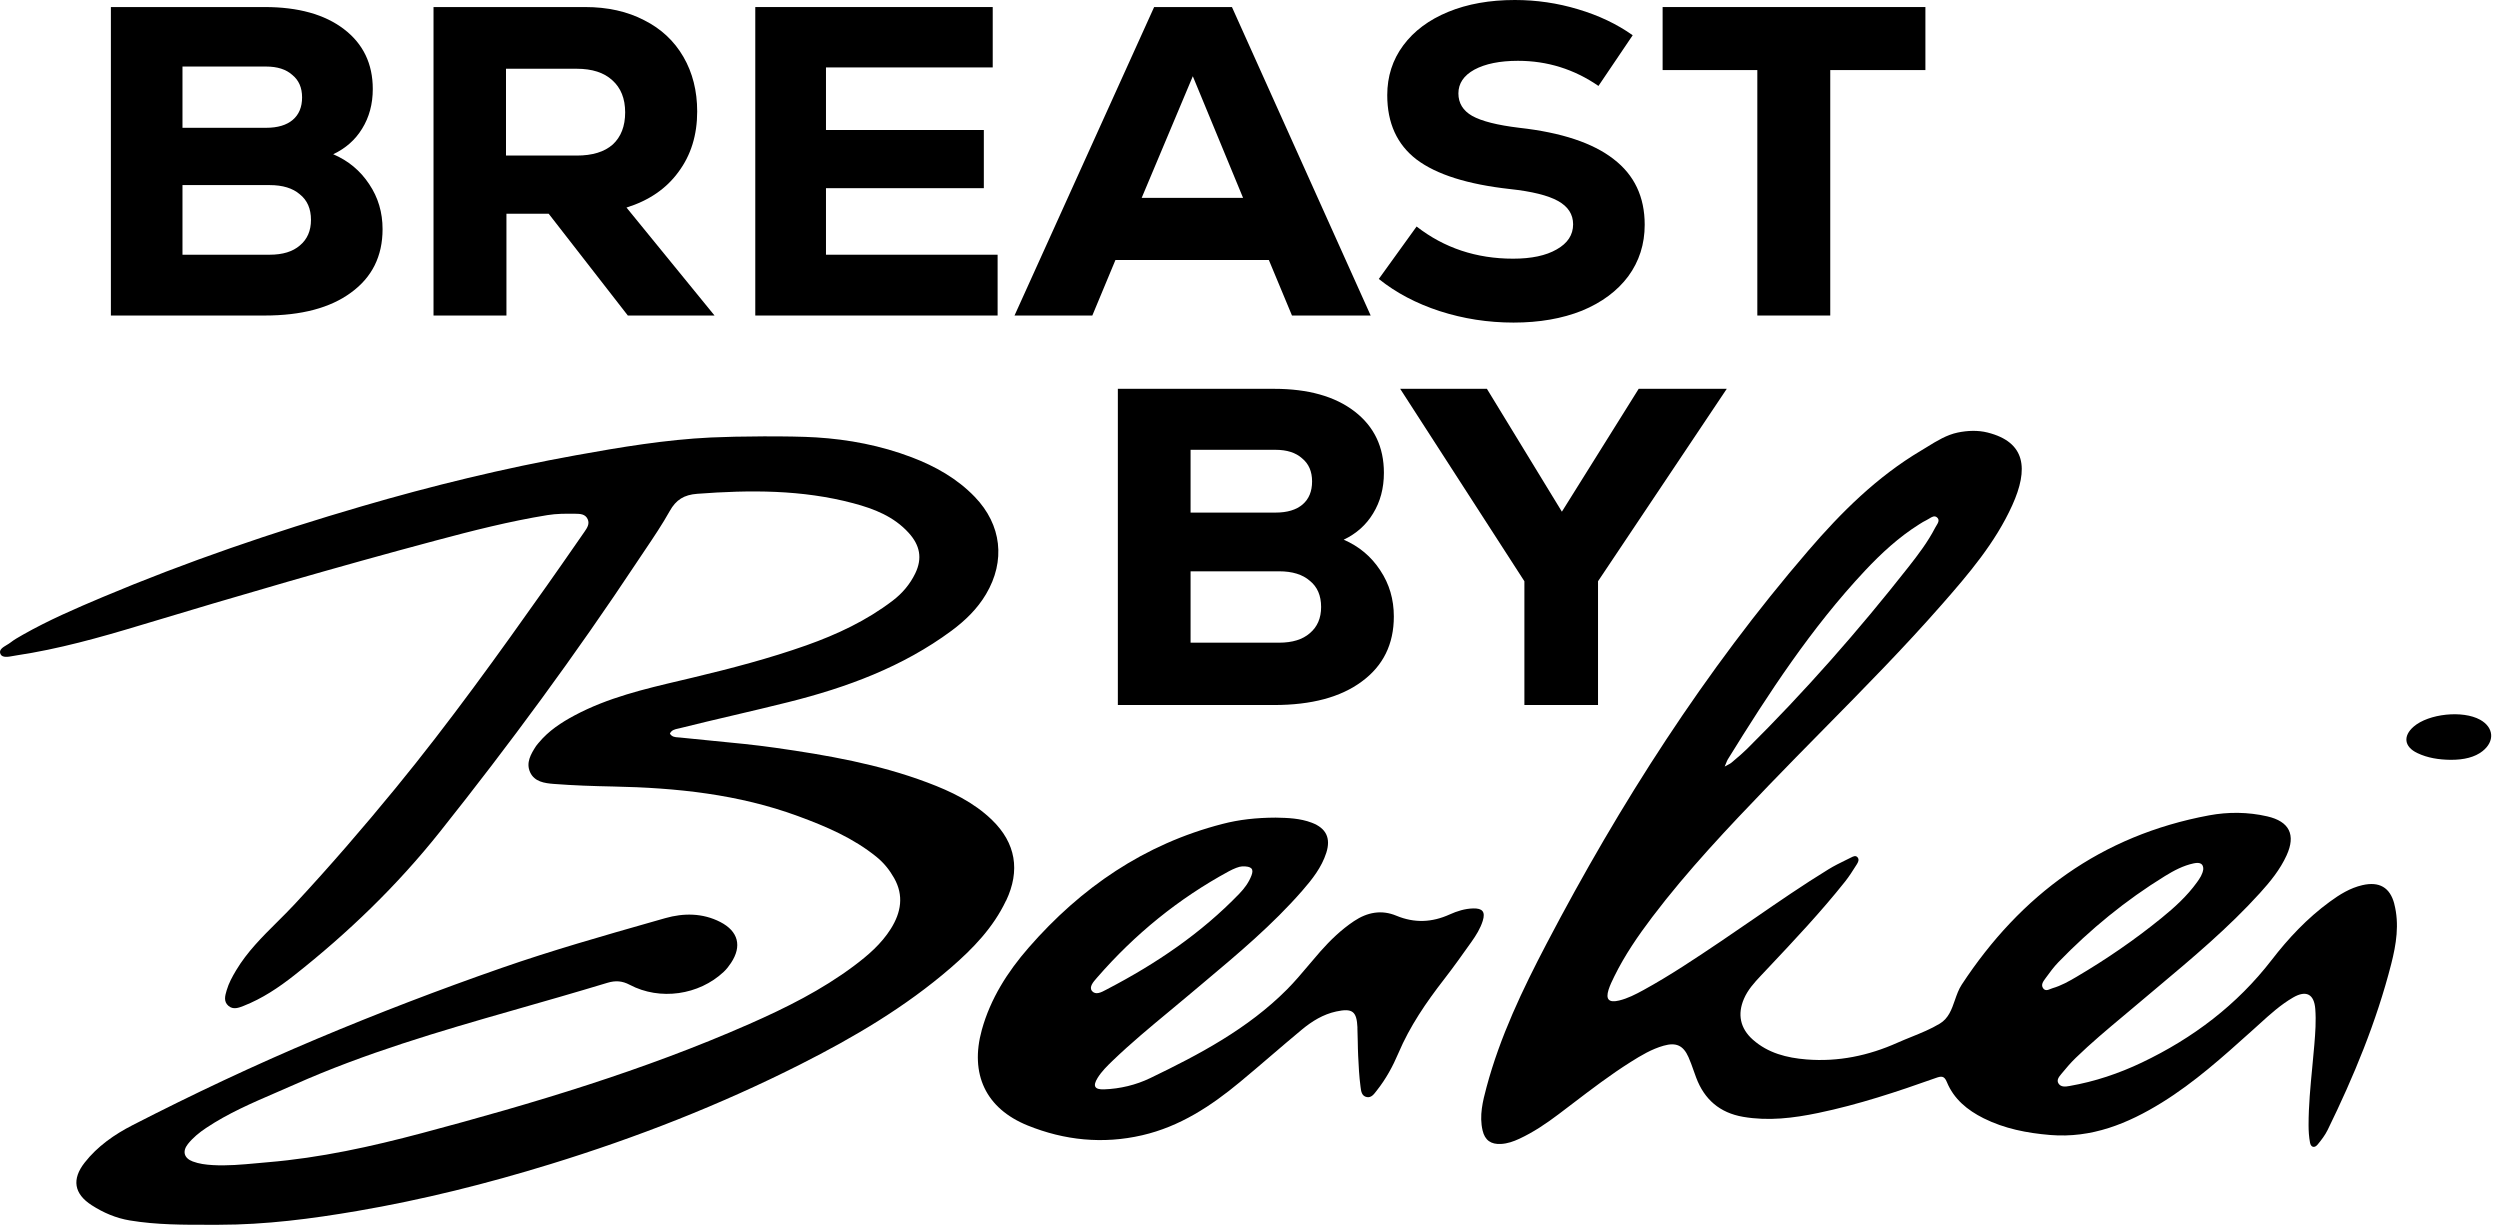 <svg xmlns="http://www.w3.org/2000/svg" width="248" height="122" viewBox="0 0 248 122" fill="none"><path d="M142.82 30.863C145.172 31.621 147.613 32 150.142 32C152.7 32 154.965 31.607 156.935 30.82C158.905 30.004 160.434 28.867 161.522 27.41C162.61 25.924 163.154 24.219 163.154 22.295C163.154 19.526 162.125 17.355 160.066 15.781C158.008 14.178 154.891 13.144 150.715 12.678C148.539 12.415 146.981 12.022 146.04 11.497C145.128 10.973 144.673 10.229 144.673 9.268C144.673 8.277 145.202 7.49 146.26 6.907C147.348 6.324 148.789 6.033 150.583 6.033C153.494 6.033 156.156 6.863 158.567 8.525L161.963 3.497C160.405 2.39 158.596 1.53 156.538 0.918C154.509 0.306 152.421 0 150.274 0C147.775 0 145.569 0.393 143.658 1.18C141.747 1.967 140.262 3.075 139.203 4.503C138.144 5.931 137.615 7.577 137.615 9.443C137.615 12.211 138.585 14.339 140.526 15.825C142.496 17.311 145.584 18.288 149.789 18.754C151.965 18.987 153.553 19.381 154.553 19.934C155.553 20.488 156.053 21.261 156.053 22.251C156.053 23.3 155.509 24.131 154.421 24.743C153.362 25.355 151.921 25.661 150.098 25.661C146.452 25.661 143.261 24.598 140.526 22.47L136.777 27.672C138.483 29.042 140.497 30.106 142.82 30.863Z" fill="black"></path><path d="M191 6.951V0.699H164.932V6.951H174.327V31.3H181.561V6.951H191Z" fill="black"></path><path fill-rule="evenodd" clip-rule="evenodd" d="M128.164 31.3L125.87 25.792H110.652L108.359 31.3H100.64L114.49 0.699H122.209L135.971 31.3H128.164ZM118.327 7.563L113.255 19.628H123.312L118.327 7.563Z" fill="black"></path><path d="M98.963 25.268H81.937V18.667H97.596V12.896H81.937V6.689H98.478V0.699H74.924V31.3H98.963V25.268Z" fill="black"></path><path fill-rule="evenodd" clip-rule="evenodd" d="M54.429 21.202H50.239V31.3H43.005V0.699H58.046C60.281 0.699 62.236 1.137 63.913 2.011C65.589 2.856 66.882 4.066 67.794 5.639C68.706 7.213 69.161 9.02 69.161 11.06C69.161 13.392 68.544 15.388 67.309 17.049C66.103 18.71 64.383 19.891 62.148 20.59L70.882 31.3H62.28L54.429 21.202ZM62.016 11.148C62.016 9.778 61.589 8.714 60.737 7.956C59.913 7.199 58.737 6.82 57.208 6.82H50.195V15.432H57.208C58.766 15.432 59.957 15.067 60.781 14.339C61.604 13.581 62.016 12.517 62.016 11.148Z" fill="black"></path><path fill-rule="evenodd" clip-rule="evenodd" d="M36.627 18.273C35.745 16.933 34.554 15.942 33.054 15.3C34.289 14.718 35.245 13.873 35.922 12.765C36.627 11.628 36.98 10.317 36.98 8.831C36.98 6.324 36.025 4.342 34.113 2.885C32.202 1.428 29.585 0.699 26.262 0.699H11V31.3H26.262C29.908 31.3 32.76 30.543 34.819 29.027C36.907 27.512 37.951 25.413 37.951 22.732C37.951 21.071 37.51 19.585 36.627 18.273ZM18.102 12.678V6.601H26.394C27.511 6.601 28.379 6.878 28.996 7.432C29.643 7.956 29.967 8.699 29.967 9.661C29.967 10.623 29.658 11.366 29.041 11.891C28.423 12.415 27.541 12.678 26.394 12.678H18.102ZM29.746 24.35C29.041 24.962 28.041 25.268 26.747 25.268H18.102V18.361H26.747C28.041 18.361 29.041 18.667 29.746 19.279C30.481 19.862 30.849 20.707 30.849 21.814C30.849 22.892 30.481 23.738 29.746 24.35Z" fill="black"></path><path fill-rule="evenodd" clip-rule="evenodd" d="M136.925 56.585C136.029 55.21 134.819 54.195 133.295 53.538C134.55 52.94 135.521 52.074 136.208 50.939C136.925 49.774 137.283 48.429 137.283 46.906C137.283 44.337 136.312 42.306 134.371 40.812C132.429 39.318 129.77 38.571 126.395 38.571H110.891V69.938H126.395C130.099 69.938 132.997 69.161 135.088 67.608C137.209 66.054 138.269 63.903 138.269 61.155C138.269 59.452 137.821 57.929 136.925 56.585ZM118.105 50.849V44.621H126.529C127.664 44.621 128.546 44.904 129.173 45.472C129.83 46.01 130.159 46.771 130.159 47.757C130.159 48.743 129.845 49.505 129.218 50.042C128.59 50.58 127.694 50.849 126.529 50.849H118.105ZM129.935 62.813C129.218 63.44 128.202 63.754 126.888 63.754H118.105V56.674H126.888C128.202 56.674 129.218 56.988 129.935 57.615C130.681 58.213 131.055 59.079 131.055 60.214C131.055 61.319 130.681 62.186 129.935 62.813Z" fill="black"></path><path d="M158.524 57.66L171.295 38.571H162.557L154.939 50.759L147.501 38.571H138.898L151.22 57.66V69.938H158.524V57.66Z" fill="black"></path><path fill-rule="evenodd" clip-rule="evenodd" d="M234.351 87.806C236.017 87.423 237.091 88.024 237.517 89.672H237.513C238.032 91.68 237.706 93.683 237.208 95.632C235.747 101.352 233.496 106.788 230.902 112.091C230.647 112.613 230.278 113.093 229.904 113.545C229.591 113.923 229.24 113.809 229.155 113.357C229.047 112.782 229.01 112.189 229.01 111.605C229.01 109.682 229.194 107.771 229.378 105.859C229.45 105.115 229.522 104.369 229.583 103.624C229.681 102.446 229.766 101.268 229.676 100.092C229.564 98.608 228.77 98.2 227.472 98.954C226.239 99.669 225.192 100.62 224.147 101.569C223.976 101.724 223.805 101.879 223.634 102.033L223.285 102.346C220.491 104.856 217.695 107.368 214.476 109.364C211.08 111.468 207.486 112.933 203.363 112.59C201.074 112.399 198.839 111.965 196.769 110.93C195.161 110.125 193.818 109.025 193.127 107.335C192.871 106.713 192.59 106.736 192.033 106.935C188.203 108.297 184.345 109.58 180.354 110.408C177.901 110.917 175.43 111.223 172.922 110.791C170.596 110.391 169.073 109.062 168.262 106.906C168.172 106.667 168.087 106.426 168.002 106.185C167.845 105.74 167.688 105.294 167.496 104.864C166.981 103.705 166.268 103.383 165.034 103.733C163.841 104.07 162.788 104.703 161.751 105.357C159.748 106.619 157.871 108.051 155.993 109.483C155.536 109.832 155.079 110.181 154.619 110.527C153.389 111.456 152.117 112.317 150.711 112.969C150.138 113.235 149.547 113.445 148.9 113.48C147.906 113.537 147.302 113.116 147.074 112.147C146.728 110.668 147.089 109.249 147.464 107.847C148.804 102.833 151.032 98.172 153.43 93.593C160.7 79.708 169.115 66.552 179.392 54.611C182.654 50.819 186.188 47.302 190.558 44.706C190.768 44.581 190.976 44.453 191.185 44.324C192.147 43.731 193.116 43.135 194.212 42.907C195.178 42.708 196.214 42.666 197.169 42.907C200.969 43.865 201.244 46.521 199.618 50.119C197.939 53.835 195.305 56.92 192.637 59.961C188.886 64.24 184.89 68.294 180.895 72.348C179.081 74.19 177.267 76.031 175.475 77.893C171.432 82.097 167.424 86.327 163.9 90.975C162.492 92.836 161.173 94.756 160.143 96.852L160.134 96.87C159.924 97.298 159.711 97.733 159.568 98.185C159.266 99.147 159.6 99.495 160.611 99.252C161.468 99.046 162.251 98.64 163.019 98.221C165.689 96.758 168.21 95.062 170.728 93.368L170.743 93.358C171.843 92.618 172.935 91.865 174.028 91.113C176.45 89.445 178.872 87.776 181.382 86.237C181.943 85.891 182.54 85.598 183.135 85.307C183.294 85.229 183.452 85.152 183.609 85.073C183.624 85.066 183.639 85.058 183.654 85.051C183.853 84.95 184.092 84.829 184.277 85.057C184.456 85.277 184.322 85.539 184.199 85.734L184.132 85.839C183.784 86.391 183.434 86.946 183.028 87.456C180.637 90.463 178.001 93.261 175.366 96.057L175.338 96.086C175.11 96.328 174.882 96.57 174.654 96.812C174.007 97.5 173.379 98.198 173.001 99.076C172.339 100.608 172.622 102.014 173.879 103.131C175.386 104.47 177.25 104.94 179.207 105.097C182.36 105.348 185.358 104.722 188.226 103.439C188.678 103.238 189.139 103.051 189.599 102.865C190.572 102.471 191.546 102.077 192.431 101.542C193.298 101.019 193.609 100.125 193.923 99.221C194.11 98.683 194.298 98.142 194.605 97.674C200.456 88.764 208.431 82.877 219.136 80.884C221.038 80.53 222.995 80.544 224.906 80.982C227.112 81.487 227.764 82.812 226.829 84.855C226.187 86.262 225.217 87.452 224.185 88.59C221.065 92.033 217.511 95.014 213.956 97.995C213.304 98.542 212.653 99.088 212.004 99.637C211.55 100.022 211.094 100.404 210.637 100.786C209.029 102.132 207.421 103.478 205.916 104.938C205.416 105.422 204.961 105.954 204.52 106.493C204.503 106.514 204.486 106.535 204.468 106.557C204.243 106.829 203.976 107.152 204.22 107.507C204.463 107.861 204.914 107.799 205.297 107.731C207.801 107.293 210.193 106.491 212.474 105.403C217.551 102.982 221.912 99.683 225.349 95.23C227.012 93.073 228.878 91.088 231.1 89.462C232.089 88.735 233.125 88.089 234.351 87.806ZM184.992 56.627C179.673 62.302 175.458 68.759 171.4 75.328V75.326C171.348 75.412 171.31 75.506 171.248 75.658C171.208 75.757 171.158 75.88 171.088 76.043C171.223 75.967 171.33 75.911 171.419 75.865L171.419 75.865C171.571 75.786 171.666 75.737 171.745 75.669C171.846 75.583 171.947 75.497 172.049 75.411L172.049 75.411C172.481 75.046 172.914 74.679 173.313 74.282C179.043 68.6 184.358 62.56 189.335 56.228C190.301 54.998 191.25 53.747 191.967 52.353C191.999 52.291 192.04 52.225 192.082 52.157C192.251 51.885 192.44 51.581 192.158 51.333C191.907 51.11 191.635 51.281 191.373 51.445C191.288 51.499 191.203 51.552 191.12 51.59C190.871 51.706 190.637 51.853 190.405 52L190.392 52.008C188.36 53.284 186.618 54.893 184.992 56.627ZM202.877 97.097C202.682 97.365 202.449 97.685 202.665 98.015L202.663 98.013C202.871 98.328 203.15 98.213 203.409 98.105C203.48 98.076 203.55 98.047 203.616 98.028C204.461 97.782 205.227 97.351 205.978 96.909C208.935 95.169 211.757 93.233 214.414 91.074C215.716 90.017 216.957 88.89 217.942 87.521C218.225 87.127 218.499 86.725 218.565 86.226C218.578 85.708 218.282 85.505 217.621 85.644C216.578 85.864 215.65 86.36 214.757 86.909C210.865 89.307 207.365 92.178 204.197 95.444C203.741 95.912 203.352 96.446 202.966 96.975L202.897 97.07L202.877 97.097Z" fill="black"></path><path d="M98.407 81.341C100.78 83.64 101.214 86.367 99.81 89.338L99.795 89.347C98.529 92.021 96.52 94.098 94.318 96.003C89.818 99.895 84.712 102.899 79.411 105.579C71.443 109.607 63.145 112.852 54.594 115.484C48.304 117.421 41.932 119.016 35.442 120.128C30.904 120.906 26.34 121.497 21.71 121.497C21.434 121.497 21.158 121.497 20.882 121.498L20.871 121.498C18.199 121.503 15.534 121.508 12.884 121.069C11.503 120.841 10.248 120.298 9.095 119.556C7.337 118.424 7.103 116.98 8.401 115.327C9.671 113.707 11.354 112.537 13.165 111.609C19.157 108.534 25.25 105.659 31.465 103.043C37.487 100.509 43.585 98.17 49.758 96.02C54.744 94.284 59.824 92.837 64.901 91.391C65.266 91.288 65.63 91.184 65.994 91.08C67.803 90.565 69.698 90.56 71.452 91.462C73.247 92.384 73.62 93.863 72.515 95.525C72.303 95.844 72.071 96.148 71.788 96.412C69.332 98.717 65.466 99.279 62.468 97.692C61.713 97.292 61.047 97.257 60.26 97.493C57.132 98.441 53.989 99.34 50.847 100.237C43.508 102.331 36.193 104.481 29.212 107.589C28.609 107.858 28.002 108.12 27.395 108.381C25.006 109.412 22.616 110.442 20.44 111.898C19.765 112.349 19.14 112.856 18.64 113.487C18.065 114.212 18.255 114.893 19.121 115.218C19.746 115.453 20.412 115.536 21.084 115.576C22.553 115.662 24.012 115.527 25.469 115.393C25.831 115.359 26.194 115.326 26.557 115.295C31.763 114.862 36.834 113.742 41.872 112.401C52.923 109.456 63.862 106.193 74.335 101.578C77.967 99.979 81.516 98.208 84.705 95.821C86.116 94.765 87.433 93.631 88.375 92.128C89.39 90.51 89.675 88.838 88.699 87.109C88.254 86.319 87.695 85.612 86.975 85.025C84.658 83.135 81.945 81.982 79.173 80.962C73.26 78.784 67.079 78.145 60.83 78.021C58.86 77.983 56.894 77.918 54.932 77.765C54.017 77.694 53.023 77.552 52.592 76.617C52.151 75.663 52.66 74.804 53.181 74.001C53.236 73.918 53.303 73.841 53.37 73.764L53.37 73.763C53.395 73.734 53.42 73.706 53.445 73.676C54.419 72.499 55.675 71.673 57.013 70.96C60.31 69.204 63.915 68.353 67.51 67.506C67.916 67.41 68.322 67.314 68.728 67.217C72.53 66.307 76.303 65.322 79.982 64.021C83.039 62.937 85.956 61.567 88.548 59.592C89.512 58.857 90.273 57.958 90.795 56.878C91.516 55.38 91.263 54.093 90.139 52.856C88.66 51.228 86.712 50.473 84.654 49.924C79.558 48.566 74.381 48.593 69.166 48.985C67.854 49.084 67.064 49.576 66.439 50.694C65.699 52.018 64.847 53.282 63.997 54.544L63.996 54.545C63.737 54.93 63.477 55.314 63.222 55.7C57.1 64.935 50.536 73.852 43.625 82.533C39.383 87.863 34.529 92.539 29.185 96.754C27.642 97.969 26.01 99.061 24.161 99.786C23.674 99.977 23.136 100.187 22.663 99.782C22.16 99.35 22.326 98.785 22.478 98.265L22.489 98.229C22.693 97.527 23.044 96.89 23.421 96.257C24.514 94.429 26.009 92.942 27.502 91.458C28.088 90.875 28.674 90.292 29.236 89.689C32.706 85.956 36.032 82.104 39.257 78.168C44.564 71.692 49.443 64.899 54.268 58.071C55.27 56.654 56.26 55.228 57.25 53.802L57.253 53.797C57.494 53.451 57.734 53.104 57.975 52.758C58.236 52.381 58.511 51.982 58.3 51.509C58.064 50.977 57.543 50.97 57.054 50.964L57.03 50.964C56.117 50.953 55.209 50.951 54.296 51.1C50.538 51.71 46.859 52.649 43.191 53.63C33.376 56.252 23.627 59.096 13.903 62.032C9.867 63.252 5.801 64.39 1.614 65.019C1.525 65.032 1.429 65.05 1.329 65.068C0.821 65.163 0.224 65.275 0.046 64.882C-0.143 64.467 0.276 64.217 0.672 63.98C0.803 63.902 0.932 63.825 1.035 63.744C1.399 63.459 1.807 63.228 2.214 62.997L2.278 62.96C4.814 61.523 7.49 60.368 10.174 59.236C18.531 55.715 27.108 52.791 35.819 50.245C42.84 48.191 49.94 46.462 57.149 45.158C61.581 44.358 66.03 43.612 70.526 43.398C73.13 43.274 78.356 43.23 80.958 43.389C84.194 43.589 87.38 44.199 90.431 45.358C92.79 46.255 94.946 47.472 96.699 49.291C99.371 52.064 99.767 55.646 97.814 58.941C96.946 60.406 95.737 61.573 94.386 62.573C89.548 66.154 83.997 68.202 78.194 69.654C76.401 70.104 74.6 70.527 72.799 70.951C71.006 71.372 69.212 71.793 67.426 72.241C67.372 72.254 67.316 72.267 67.26 72.279C66.946 72.347 66.62 72.419 66.454 72.771C66.651 73.109 66.977 73.13 67.29 73.15C67.354 73.154 67.418 73.158 67.479 73.165C68.56 73.282 69.642 73.386 70.725 73.49L70.726 73.49C72.791 73.688 74.857 73.887 76.911 74.179C82.039 74.909 87.129 75.793 91.995 77.625C94.344 78.507 96.591 79.58 98.407 81.341Z" fill="black"></path><path fill-rule="evenodd" clip-rule="evenodd" d="M134.653 101.939C134.674 102.389 134.682 102.839 134.689 103.29C134.698 103.775 134.706 104.26 134.73 104.745L134.734 104.821C134.781 105.8 134.829 106.78 134.958 107.748C134.962 107.78 134.966 107.812 134.97 107.846C135.018 108.243 135.078 108.741 135.598 108.832C136.02 108.904 136.272 108.576 136.504 108.274C136.533 108.236 136.561 108.199 136.59 108.163C137.481 107.038 138.166 105.782 138.72 104.477C139.854 101.8 141.479 99.434 143.254 97.145C144.192 95.936 145.079 94.687 145.964 93.44C146.426 92.788 146.856 92.105 147.092 91.338C147.362 90.453 147.067 90.091 146.139 90.116C145.318 90.137 144.541 90.382 143.809 90.713C142.054 91.508 140.32 91.589 138.513 90.837C137.043 90.223 135.63 90.497 134.315 91.376C133.053 92.22 131.975 93.26 130.979 94.385C130.589 94.826 130.21 95.276 129.831 95.727C129.131 96.558 128.432 97.388 127.668 98.156C123.794 102.048 118.991 104.594 114.093 106.952C112.691 107.627 111.117 108.01 109.517 108.065C108.576 108.096 108.385 107.734 108.881 106.931C109.287 106.275 109.838 105.738 110.393 105.204C112.18 103.486 114.087 101.904 115.995 100.322C116.643 99.784 117.292 99.246 117.936 98.703C118.42 98.294 118.906 97.886 119.392 97.479L119.399 97.473C122.82 94.603 126.243 91.733 129.185 88.358C130.17 87.228 131.102 86.05 131.568 84.598C132.032 83.147 131.562 82.16 130.134 81.615C128.954 81.164 127.711 81.135 126.692 81.112L126.545 81.108C124.594 81.117 122.921 81.307 121.281 81.731C113.5 83.736 107.229 88.06 102.046 94.002C99.948 96.408 98.253 99.067 97.395 102.169C96.189 106.535 97.776 109.959 101.942 111.646C105.602 113.128 109.415 113.516 113.306 112.617C117.03 111.758 120.117 109.731 122.989 107.35C124.026 106.492 125.047 105.617 126.069 104.742C127.091 103.867 128.113 102.992 129.149 102.133C130.147 101.306 131.258 100.618 132.556 100.339C134.17 99.992 134.588 100.323 134.66 101.941L134.653 101.939ZM108.323 98.302C108.013 97.909 108.459 97.402 108.789 97.026L108.791 97.024C108.814 96.998 108.836 96.973 108.857 96.948C112.57 92.681 116.9 89.144 121.904 86.431C122.389 86.17 122.919 85.956 123.213 85.947C124.179 85.914 124.387 86.207 124.149 86.84C123.887 87.536 123.451 88.125 122.945 88.649C119.159 92.579 114.689 95.597 109.853 98.116C109.807 98.14 109.759 98.165 109.71 98.192C109.256 98.435 108.678 98.746 108.323 98.298V98.302Z" fill="black"></path><path d="M239.436 72.081C240.926 70.793 244.309 70.442 246.026 71.398H246.028C247.398 72.161 247.5 73.546 246.258 74.521C245.517 75.102 244.453 75.386 243.07 75.374C241.936 75.357 240.823 75.194 239.798 74.703C238.489 74.079 238.36 73.012 239.436 72.081Z" fill="black"></path></svg>